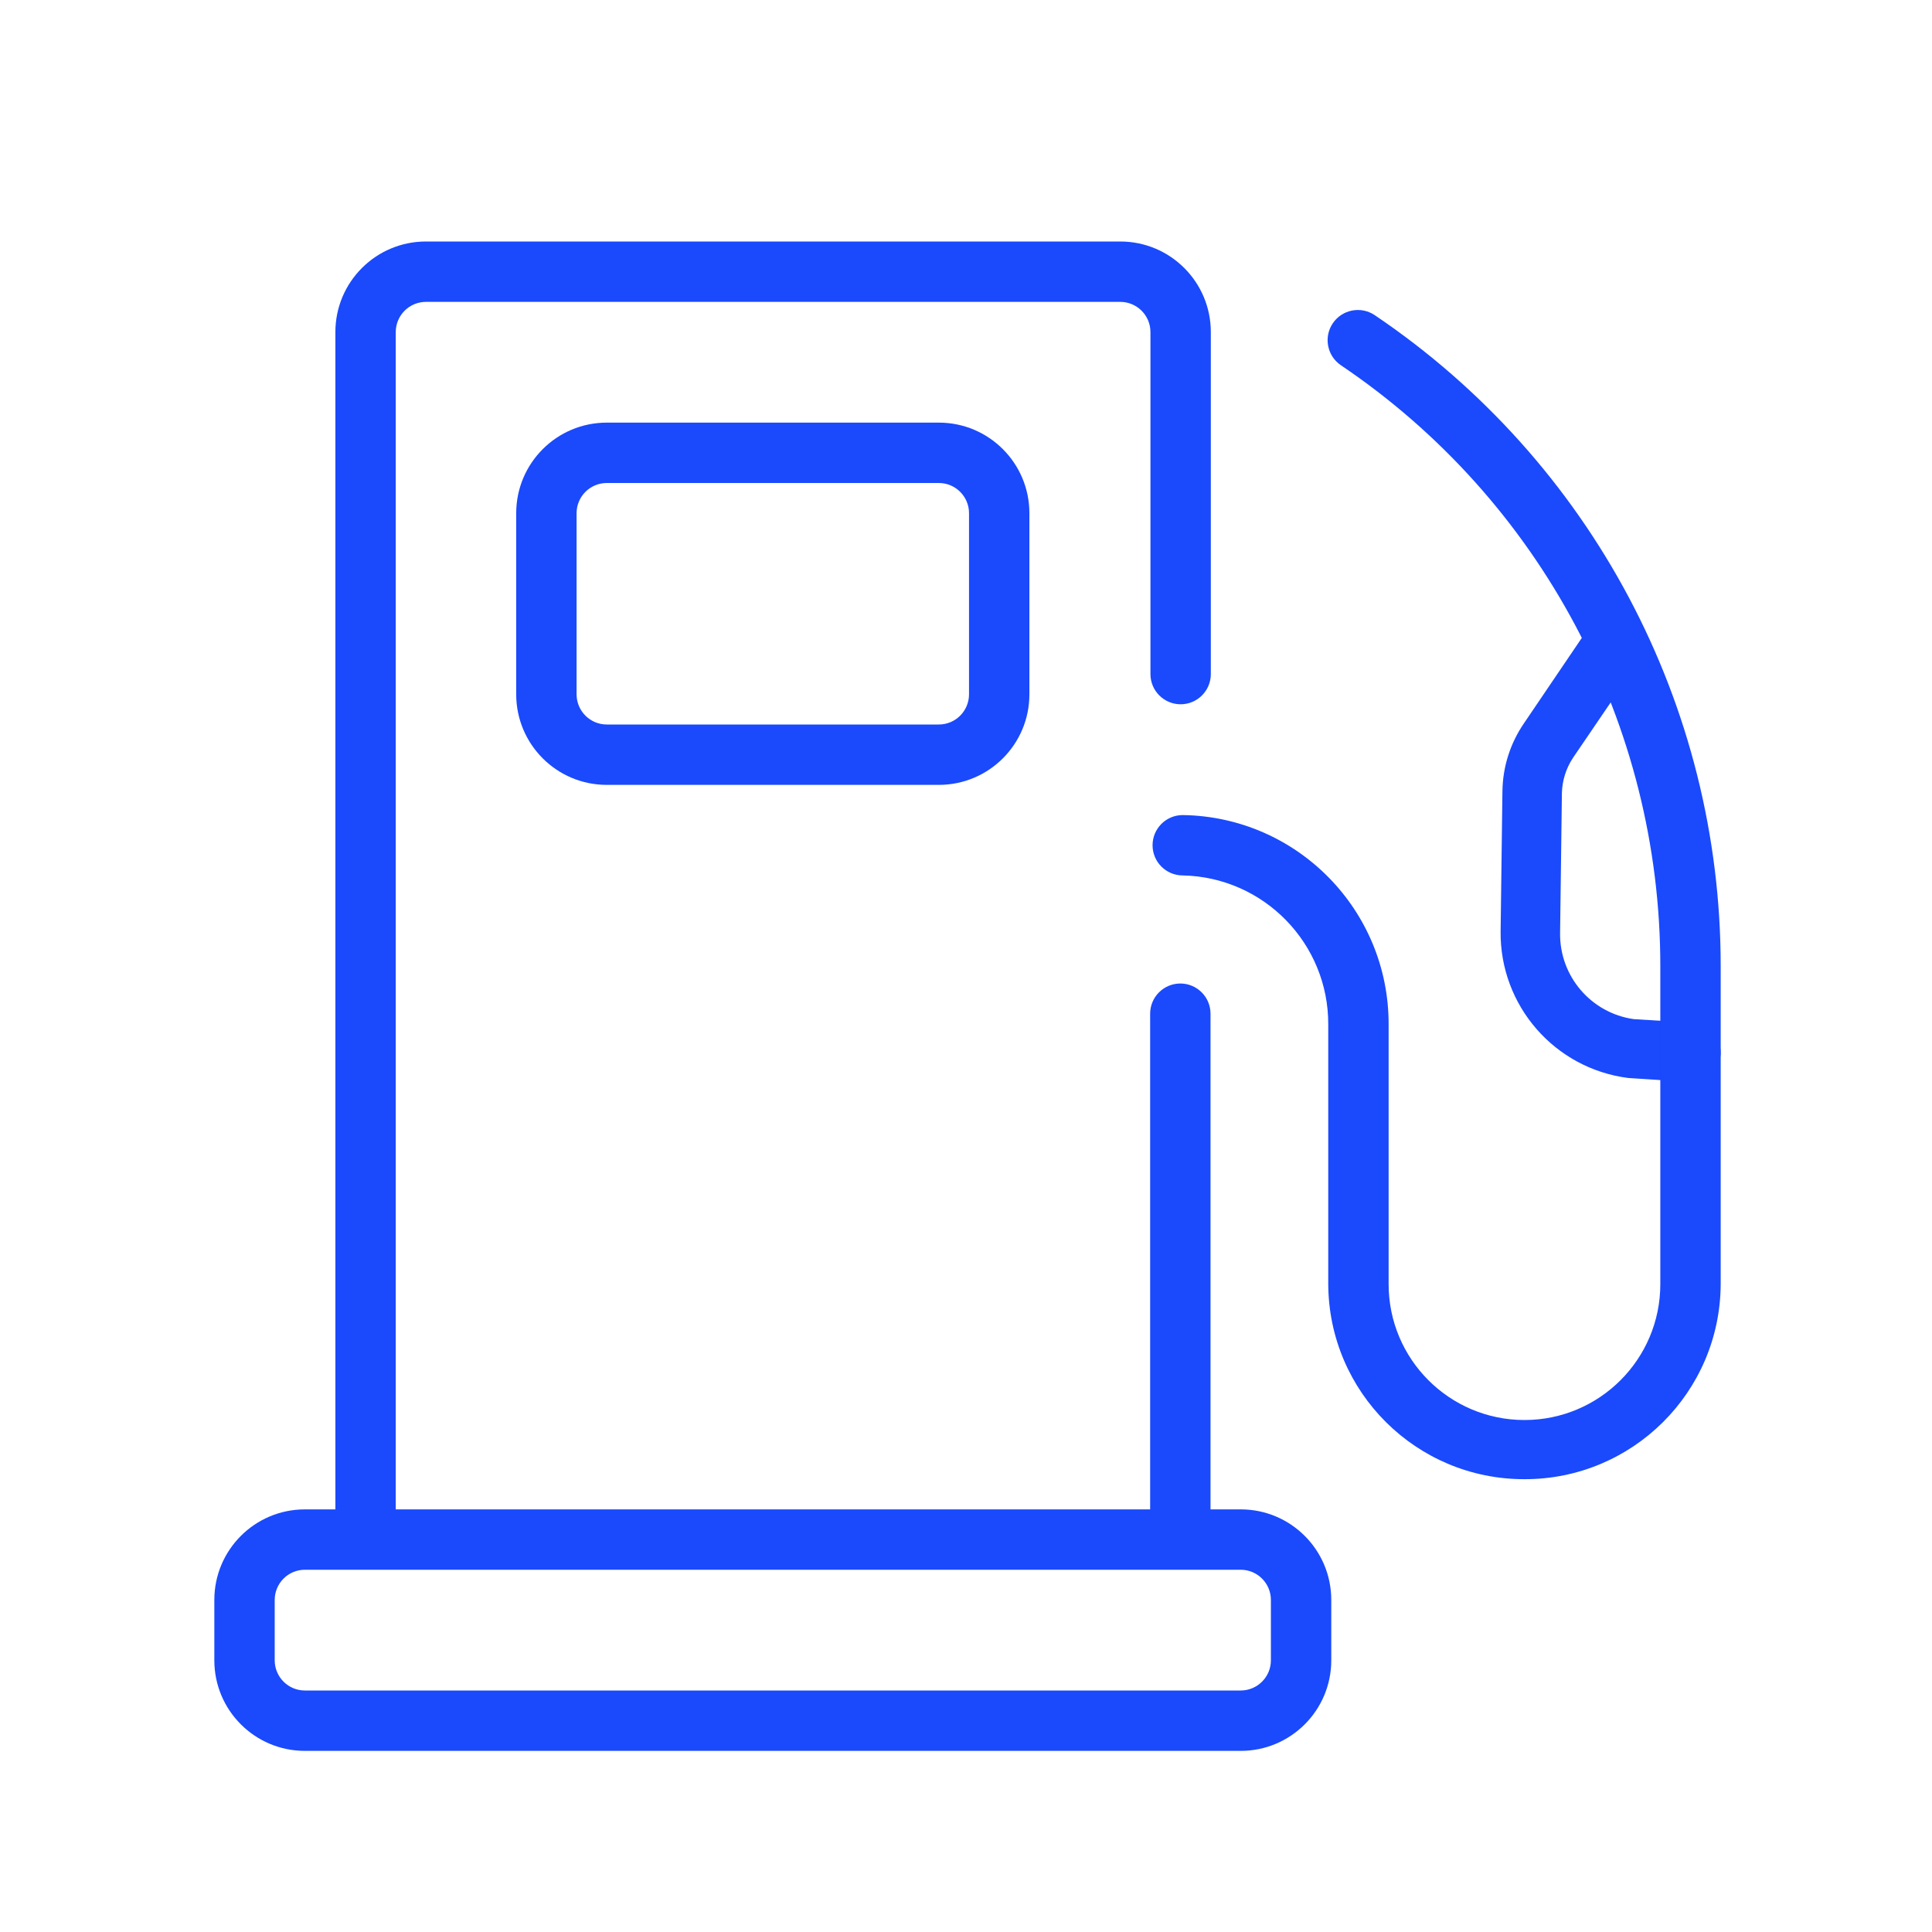 <svg width="64" height="64" xmlns="http://www.w3.org/2000/svg" xmlns:xlink="http://www.w3.org/1999/xlink" xml:space="preserve" overflow="hidden"><g transform="translate(-813 -181)"><path d="M854.1 239 823.1 239C821.443 239 820.1 237.657 820.1 236L820.1 234C820.1 232.343 821.443 231 823.1 231L854.1 231C855.757 231 857.1 232.343 857.1 234L857.1 236C857.1 237.657 855.757 239 854.1 239ZM823.1 233C822.548 233 822.1 233.448 822.1 234L822.1 236C822.1 236.552 822.548 237 823.1 237L854.1 237C854.652 237 855.1 236.552 855.1 236L855.1 234C855.1 233.448 854.652 233 854.1 233Z" fill="#1A4AFC"/><path d="M869 216.84 868.94 216.84 866.94 216.71C864.5 216.4 862.68 214.31 862.71 211.85L862.77 207.21C862.78 206.402 863.031 205.615 863.49 204.95L865.59 201.85C865.875 201.377 866.49 201.225 866.963 201.51 867.436 201.795 867.588 202.41 867.303 202.883 867.278 202.924 867.25 202.963 867.22 203L865.11 206.1C864.879 206.447 864.751 206.853 864.74 207.27L864.68 211.91C864.661 213.339 865.706 214.559 867.12 214.76L869.06 214.88C869.596 214.912 870.012 215.363 870 215.9 869.968 216.429 869.53 216.841 869 216.84Z" fill="#1A4AFC"/><path d="M825.11 232C824.558 232 824.11 231.552 824.11 231L824.11 192C824.11 190.343 825.453 189 827.11 189L850.11 189C851.767 189 853.11 190.343 853.11 192L853.11 203.33C853.11 203.882 852.662 204.33 852.11 204.33 851.558 204.33 851.11 203.882 851.11 203.33L851.11 192C851.11 191.448 850.662 191 850.11 191L827.11 191C826.558 191 826.11 191.448 826.11 192L826.11 231C826.11 231.552 825.662 232 825.11 232Z" fill="#1A4AFC"/><path d="M852.1 232C851.548 232 851.1 231.552 851.1 231L851.1 214.58C851.1 214.028 851.548 213.58 852.1 213.58 852.652 213.58 853.1 214.028 853.1 214.58L853.1 231C853.1 231.552 852.652 232 852.1 232Z" fill="#1A4AFC"/><path d="M844.1 207 833.1 207C831.443 207 830.1 205.657 830.1 204L830.1 198C830.1 196.343 831.443 195 833.1 195L844.1 195C845.757 195 847.1 196.343 847.1 198L847.1 204C847.1 205.657 845.757 207 844.1 207ZM833.1 197C832.548 197 832.1 197.448 832.1 198L832.1 204C832.1 204.552 832.548 205 833.1 205L844.1 205C844.652 205 845.1 204.552 845.1 204L845.1 198C845.1 197.448 844.652 197 844.1 197Z" fill="#1A4AFC"/><path d="M863.5 230C859.924 230.006 857.016 227.117 857 223.54L857 214.94C857.011 212.254 854.866 210.055 852.18 210 851.628 210 851.18 209.552 851.18 209 851.18 208.448 851.628 208 852.18 208 855.971 208.055 859.011 211.149 859 214.94L859 223.54C859 226.025 861.015 228.04 863.5 228.04 865.985 228.04 868 226.025 868 223.54L868 213C868.001 205.02 864.036 197.562 857.42 193.1 856.962 192.791 856.841 192.168 857.15 191.71 857.459 191.252 858.082 191.131 858.54 191.44 865.707 196.275 870.002 204.355 870 213L870 223.54C869.984 227.117 867.076 230.006 863.5 230Z" fill="#1A4AFC"/></g></svg>